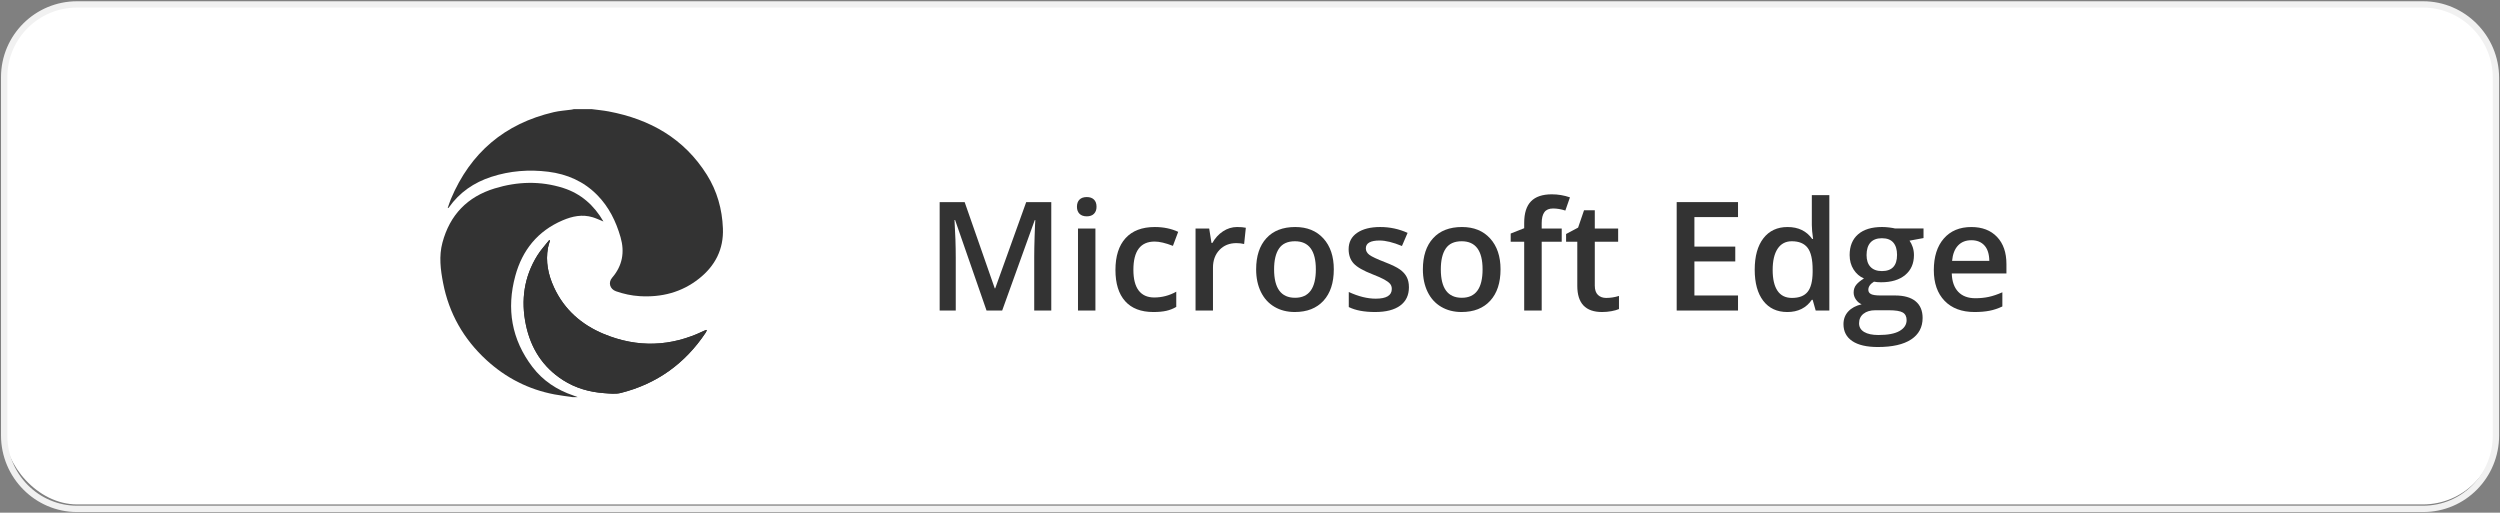 <?xml version="1.0" encoding="UTF-8"?>
<svg id="Layer_1" data-name="Layer 1" xmlns="http://www.w3.org/2000/svg" version="1.1" viewBox="0 0 395 81">
  <rect x="0" y="0" width="395" height="81" fill="#808080" stroke="none"/>
  <defs>
    <style>
      .cls-1 {
        fill: #333;
      }

      .cls-1, .cls-2 {
        stroke-width: 0px;
      }

      .cls-3 {
        fill: none;
        stroke: #f1f1f1;
      }

      .cls-2 {
        fill: #fff;
      }
    </style>
  </defs>
  <rect class="cls-2" x=".71" y=".7" width="393.6" height="79" rx="11.5" ry="11.5"/>
  <path class="cls-3" d="M12.159.7h370.7c6.3,0,11.5,5.2,11.5,11.6v56.5c0,6.4-5.1,11.6-11.5,11.6H12.159c-6.3,0-11.5-5.2-11.5-11.6V12.2c0-6.4,5.2-11.5,11.5-11.5Z"/>
  <g>
    <path class="cls-2" d="M92.139,51.4c6.2,0,11.3-5,11.3-11.3s-5-11.3-11.3-11.3-11.3,5-11.3,11.3,5,11.3,11.3,11.3Z"/>
    <g>
      <path class="cls-1" d="M155.873,49.065l-4.969-14.309h-.094c.133,2.125.199,4.117.199,5.977v8.332h-2.543v-17.133h3.949l4.758,13.629h.07l4.898-13.629h3.961v17.133h-2.695v-8.473c0-.852.021-1.961.065-3.328s.08-2.195.111-2.484h-.094l-5.144,14.285h-2.473 0Z"/>
      <path class="cls-1" d="M170.158,32.67c0-.492.135-.871.404-1.137s.654-.398,1.154-.398c.484,0,.861.133,1.131.398s.404.644.404,1.137c0,.469-.135.838-.404,1.107s-.646.404-1.131.404c-.5,0-.885-.135-1.154-.404s-.404-.639-.404-1.107ZM173.076,49.065h-2.754v-12.961h2.754v12.961Z"/>
      <path class="cls-1" d="M182.24,49.299c-1.961,0-3.451-.572-4.471-1.717s-1.529-2.787-1.529-4.928c0-2.18.533-3.856,1.6-5.027s2.607-1.758,4.623-1.758c1.367,0,2.598.254,3.691.762l-.832,2.215c-1.164-.453-2.125-.68-2.883-.68-2.242,0-3.363,1.488-3.363,4.465,0,1.453.279,2.545.838,3.275s1.377,1.096,2.455,1.096c1.227,0,2.387-.305,3.481-.914v2.402c-.492.289-1.018.496-1.576.621s-1.236.188-2.033.188h0Z"/>
      <path class="cls-1" d="M195.471,35.869c.555,0,1.012.039,1.371.117l-.27,2.566c-.391-.094-.797-.141-1.219-.141-1.102,0-1.994.359-2.678,1.078s-1.025,1.652-1.025,2.801v6.773h-2.754v-12.961h2.156l.363,2.285h.141c.43-.773.99-1.387,1.682-1.84s1.435-.68,2.232-.68h0Z"/>
      <path class="cls-1" d="M210.74,42.56c0,2.117-.543,3.769-1.629,4.957s-2.598,1.781-4.535,1.781c-1.211,0-2.281-.273-3.211-.82s-1.645-1.332-2.144-2.356-.75-2.211-.75-3.562c0-2.102.539-3.742,1.617-4.922s2.598-1.77,4.559-1.77c1.875,0,3.359.604,4.453,1.81s1.641,2.834,1.641,4.881h0ZM201.307,42.56c0,2.992,1.105,4.488,3.316,4.488,2.188,0,3.281-1.496,3.281-4.488,0-2.961-1.102-4.441-3.305-4.441-1.156,0-1.994.383-2.514,1.148s-.779,1.863-.779,3.293h0Z"/>
      <path class="cls-1" d="M222.611,45.373c0,1.266-.461,2.236-1.383,2.912s-2.242,1.014-3.961,1.014c-1.727,0-3.113-.262-4.16-.785v-2.379c1.523.703,2.941,1.055,4.254,1.055,1.695,0,2.543-.512,2.543-1.535,0-.328-.094-.602-.281-.82s-.496-.445-.926-.68-1.027-.5-1.793-.797c-1.492-.578-2.502-1.156-3.029-1.734s-.791-1.328-.791-2.25c0-1.109.447-1.971,1.342-2.584s2.111-.92,3.65-.92c1.523,0,2.965.309,4.324.926l-.891,2.074c-1.398-.578-2.574-.867-3.527-.867-1.453,0-2.18.414-2.18,1.242,0,.406.19.75.568,1.031s1.205.668,2.478,1.16c1.07.414,1.848.793,2.332,1.137s.844.74,1.078,1.19.352.986.352,1.611h-0Z"/>
      <path class="cls-1" d="M237.084,42.56c0,2.117-.543,3.769-1.629,4.957s-2.598,1.781-4.535,1.781c-1.211,0-2.281-.273-3.211-.82s-1.645-1.332-2.144-2.356-.75-2.211-.75-3.562c0-2.102.539-3.742,1.617-4.922s2.598-1.77,4.559-1.77c1.875,0,3.359.604,4.453,1.81s1.641,2.834,1.641,4.881h0ZM227.65,42.56c0,2.992,1.105,4.488,3.316,4.488,2.188,0,3.281-1.496,3.281-4.488,0-2.961-1.102-4.441-3.305-4.441-1.156,0-1.994.383-2.514,1.148s-.779,1.863-.779,3.293h0Z"/>
      <path class="cls-1" d="M246.752,38.19h-3.164v10.875h-2.766v-10.875h-2.133v-1.289l2.133-.844v-.844c0-1.531.359-2.666,1.078-3.404s1.816-1.107,3.293-1.107c.969,0,1.922.16,2.859.48l-.727,2.086c-.68-.219-1.328-.328-1.945-.328-.625,0-1.08.193-1.365.58s-.428.967-.428,1.74v.844h3.164v2.086h-0Z"/>
      <path class="cls-1" d="M253.783,47.072c.672,0,1.344-.105,2.016-.316v2.074c-.305.133-.697.244-1.178.334s-.979.135-1.494.135c-2.609,0-3.914-1.375-3.914-4.125v-6.984h-1.77v-1.219l1.898-1.008.938-2.742h1.699v2.883h3.691v2.086h-3.691v6.938c0,.664.166,1.154.498,1.471s.768.475,1.307.475h0Z"/>
      <path class="cls-1" d="M274.607,49.065h-9.691v-17.133h9.691v2.367h-6.891v4.664h6.457v2.344h-6.457v5.379h6.891v2.379h0Z"/>
      <path class="cls-1" d="M282.389,49.299c-1.617,0-2.879-.586-3.785-1.758s-1.359-2.816-1.359-4.934c0-2.125.459-3.779,1.377-4.963s2.189-1.775,3.814-1.775c1.703,0,3,.629,3.891,1.887h.141c-.133-.93-.199-1.664-.199-2.203v-4.723h2.766v18.234h-2.156l-.48-1.699h-.129c-.883,1.289-2.176,1.934-3.879,1.934h0ZM283.127,47.072c1.133,0,1.957-.318,2.473-.955s.781-1.67.797-3.1v-.387c0-1.633-.266-2.793-.797-3.481s-1.363-1.031-2.496-1.031c-.969,0-1.715.393-2.238,1.178s-.785,1.904-.785,3.357c0,1.438.254,2.533.762,3.287s1.27,1.131,2.285,1.131h0Z"/>
      <path class="cls-1" d="M303.916,36.103v1.512l-2.215.41c.203.273.371.609.504,1.008s.199.82.199,1.266c0,1.336-.461,2.387-1.383,3.152s-2.191,1.148-3.809,1.148c-.414,0-.789-.031-1.125-.094-.594.367-.891.797-.891,1.289,0,.297.139.519.416.668s.787.223,1.529.223h2.262c1.43,0,2.516.305,3.258.914s1.113,1.488,1.113,2.637c0,1.469-.606,2.602-1.816,3.398s-2.961,1.195-5.25,1.195c-1.766,0-3.113-.312-4.043-.938s-1.395-1.516-1.395-2.672c0-.797.252-1.467.756-2.01s1.209-.92,2.115-1.131c-.367-.156-.67-.408-.908-.756s-.357-.713-.357-1.096c0-.484.137-.894.41-1.23s.68-.668,1.219-.996c-.672-.289-1.217-.76-1.635-1.412s-.627-1.416-.627-2.291c0-1.406.443-2.496,1.33-3.269s2.15-1.16,3.791-1.16c.367,0,.752.025,1.154.076s.705.103.908.158h4.488v0ZM293.732,51.08c0,.594.268,1.051.803,1.371s1.287.48,2.256.48c1.5,0,2.617-.215,3.352-.644s1.102-1,1.102-1.711c0-.562-.201-.963-.604-1.201s-1.15-.357-2.244-.357h-2.086c-.789,0-1.416.185-1.881.557s-.697.873-.697,1.506h0ZM294.916,40.299c0,.812.209,1.438.627,1.875s1.018.656,1.799.656c1.594,0,2.391-.852,2.391-2.555,0-.844-.197-1.494-.592-1.951s-.994-.685-1.799-.685c-.797,0-1.4.227-1.81.68s-.615,1.113-.615,1.98h-0Z"/>
      <path class="cls-1" d="M311.978,49.299c-2.016,0-3.592-.588-4.729-1.764s-1.705-2.795-1.705-4.857c0-2.117.527-3.781,1.582-4.992s2.504-1.816,4.348-1.816c1.711,0,3.062.519,4.055,1.559s1.488,2.469,1.488,4.289v1.488h-8.637c.039,1.258.379,2.225,1.02,2.9s1.543,1.014,2.707,1.014c.766,0,1.478-.072,2.139-.217s1.369-.385,2.127-.721v2.238c-.672.32-1.352.547-2.039.68s-1.473.199-2.356.199h0ZM311.475,37.955c-.875,0-1.576.277-2.103.832s-.842,1.363-.943,2.426h5.883c-.016-1.07-.273-1.881-.773-2.432s-1.188-.826-2.062-.826h0Z"/>
    </g>
    <g>
      <path class="cls-1" d="M111.674,52.212c-.026-.028-.051-.056-.077-.084-.128.05-.26.091-.383.15-5.196,2.517-10.489,2.697-15.807.492-3.522-1.46-6.263-3.856-7.881-7.377-.911-1.984-1.349-4.068-.942-6.261.07-.378.208-.743.315-1.115-.041-.028-.082-.055-.123-.083-.626.8-1.329,1.552-1.863,2.41-2.114,3.394-2.631,7.09-1.824,10.968.769,3.694,2.649,6.686,5.868,8.746,1.973,1.263,4.168,1.889,6.489,2.057.881.064,1.816.178,2.65-.032,5.679-1.434,10.137-4.635,13.39-9.508.075-.113.127-.241.189-.361l-0-.001Z"/>
      <path class="cls-1" d="M93.509,17.245c.891.119,1.79.197,2.671.364,6.527,1.235,11.912,4.269,15.514,10.018,1.611,2.571,2.406,5.415,2.526,8.451.131,3.31-1.228,5.924-3.767,7.939-2.746,2.179-5.929,2.989-9.398,2.775-1.278-.079-2.518-.348-3.725-.769-.965-.337-1.278-1.373-.615-2.144,1.628-1.891,2.011-4.03,1.334-6.391-.72-2.51-1.843-4.803-3.701-6.684-2.126-2.151-4.749-3.295-7.708-3.667-3.047-.382-6.063-.152-8.995.799-2.752.893-5.041,2.455-6.725,4.843-.033.047-.075.087-.187.099.168-.476.311-.963.507-1.428,3.084-7.324,8.493-11.912,16.232-13.725.932-.218,1.901-.274,2.853-.407.114-.016.226-.049.339-.074h2.844l-0-0Z"/>
      <path class="cls-1" d="M90.488,62.749c-.964-.143-1.934-.252-2.89-.434-4.1-.781-7.681-2.617-10.747-5.434-3.598-3.306-5.909-7.361-6.839-12.166-.409-2.111-.678-4.241-.107-6.379,1.17-4.38,3.94-7.247,8.251-8.565,3.59-1.097,7.229-1.217,10.839-.067,2.805.894,4.864,2.732,6.352,5.295-.593-.238-1.133-.501-1.7-.672-1.644-.496-3.214-.169-4.751.488-3.943,1.685-6.369,4.708-7.474,8.762-1.42,5.207-.6,10.067,2.706,14.404,1.661,2.179,3.87,3.627,6.457,4.506.236.08.468.175.702.262h-.8v-0h0Z"/>
      <path class="cls-1" d="M111.674,52.212c-.062.121-.114.249-.189.361-3.253,4.873-7.711,8.074-13.39,9.508-.834.211-1.769.096-2.65.032-2.321-.167-4.516-.794-6.489-2.057-3.219-2.06-5.098-5.052-5.868-8.746-.808-3.878-.29-7.574,1.824-10.968.534-.858,1.238-1.609,1.863-2.41.041.028.082.055.123.083-.107.371-.245.737-.315,1.115-.406,2.193.031,4.277.942,6.261,1.618,3.522,4.36,5.917,7.881,7.377,5.319,2.205,10.611,2.026,15.807-.492.123-.06.255-.101.383-.15.026.028.051.056.077.084,0,0,0.0.001 0.0.001Z"/>
    </g>
  </g>
</svg>